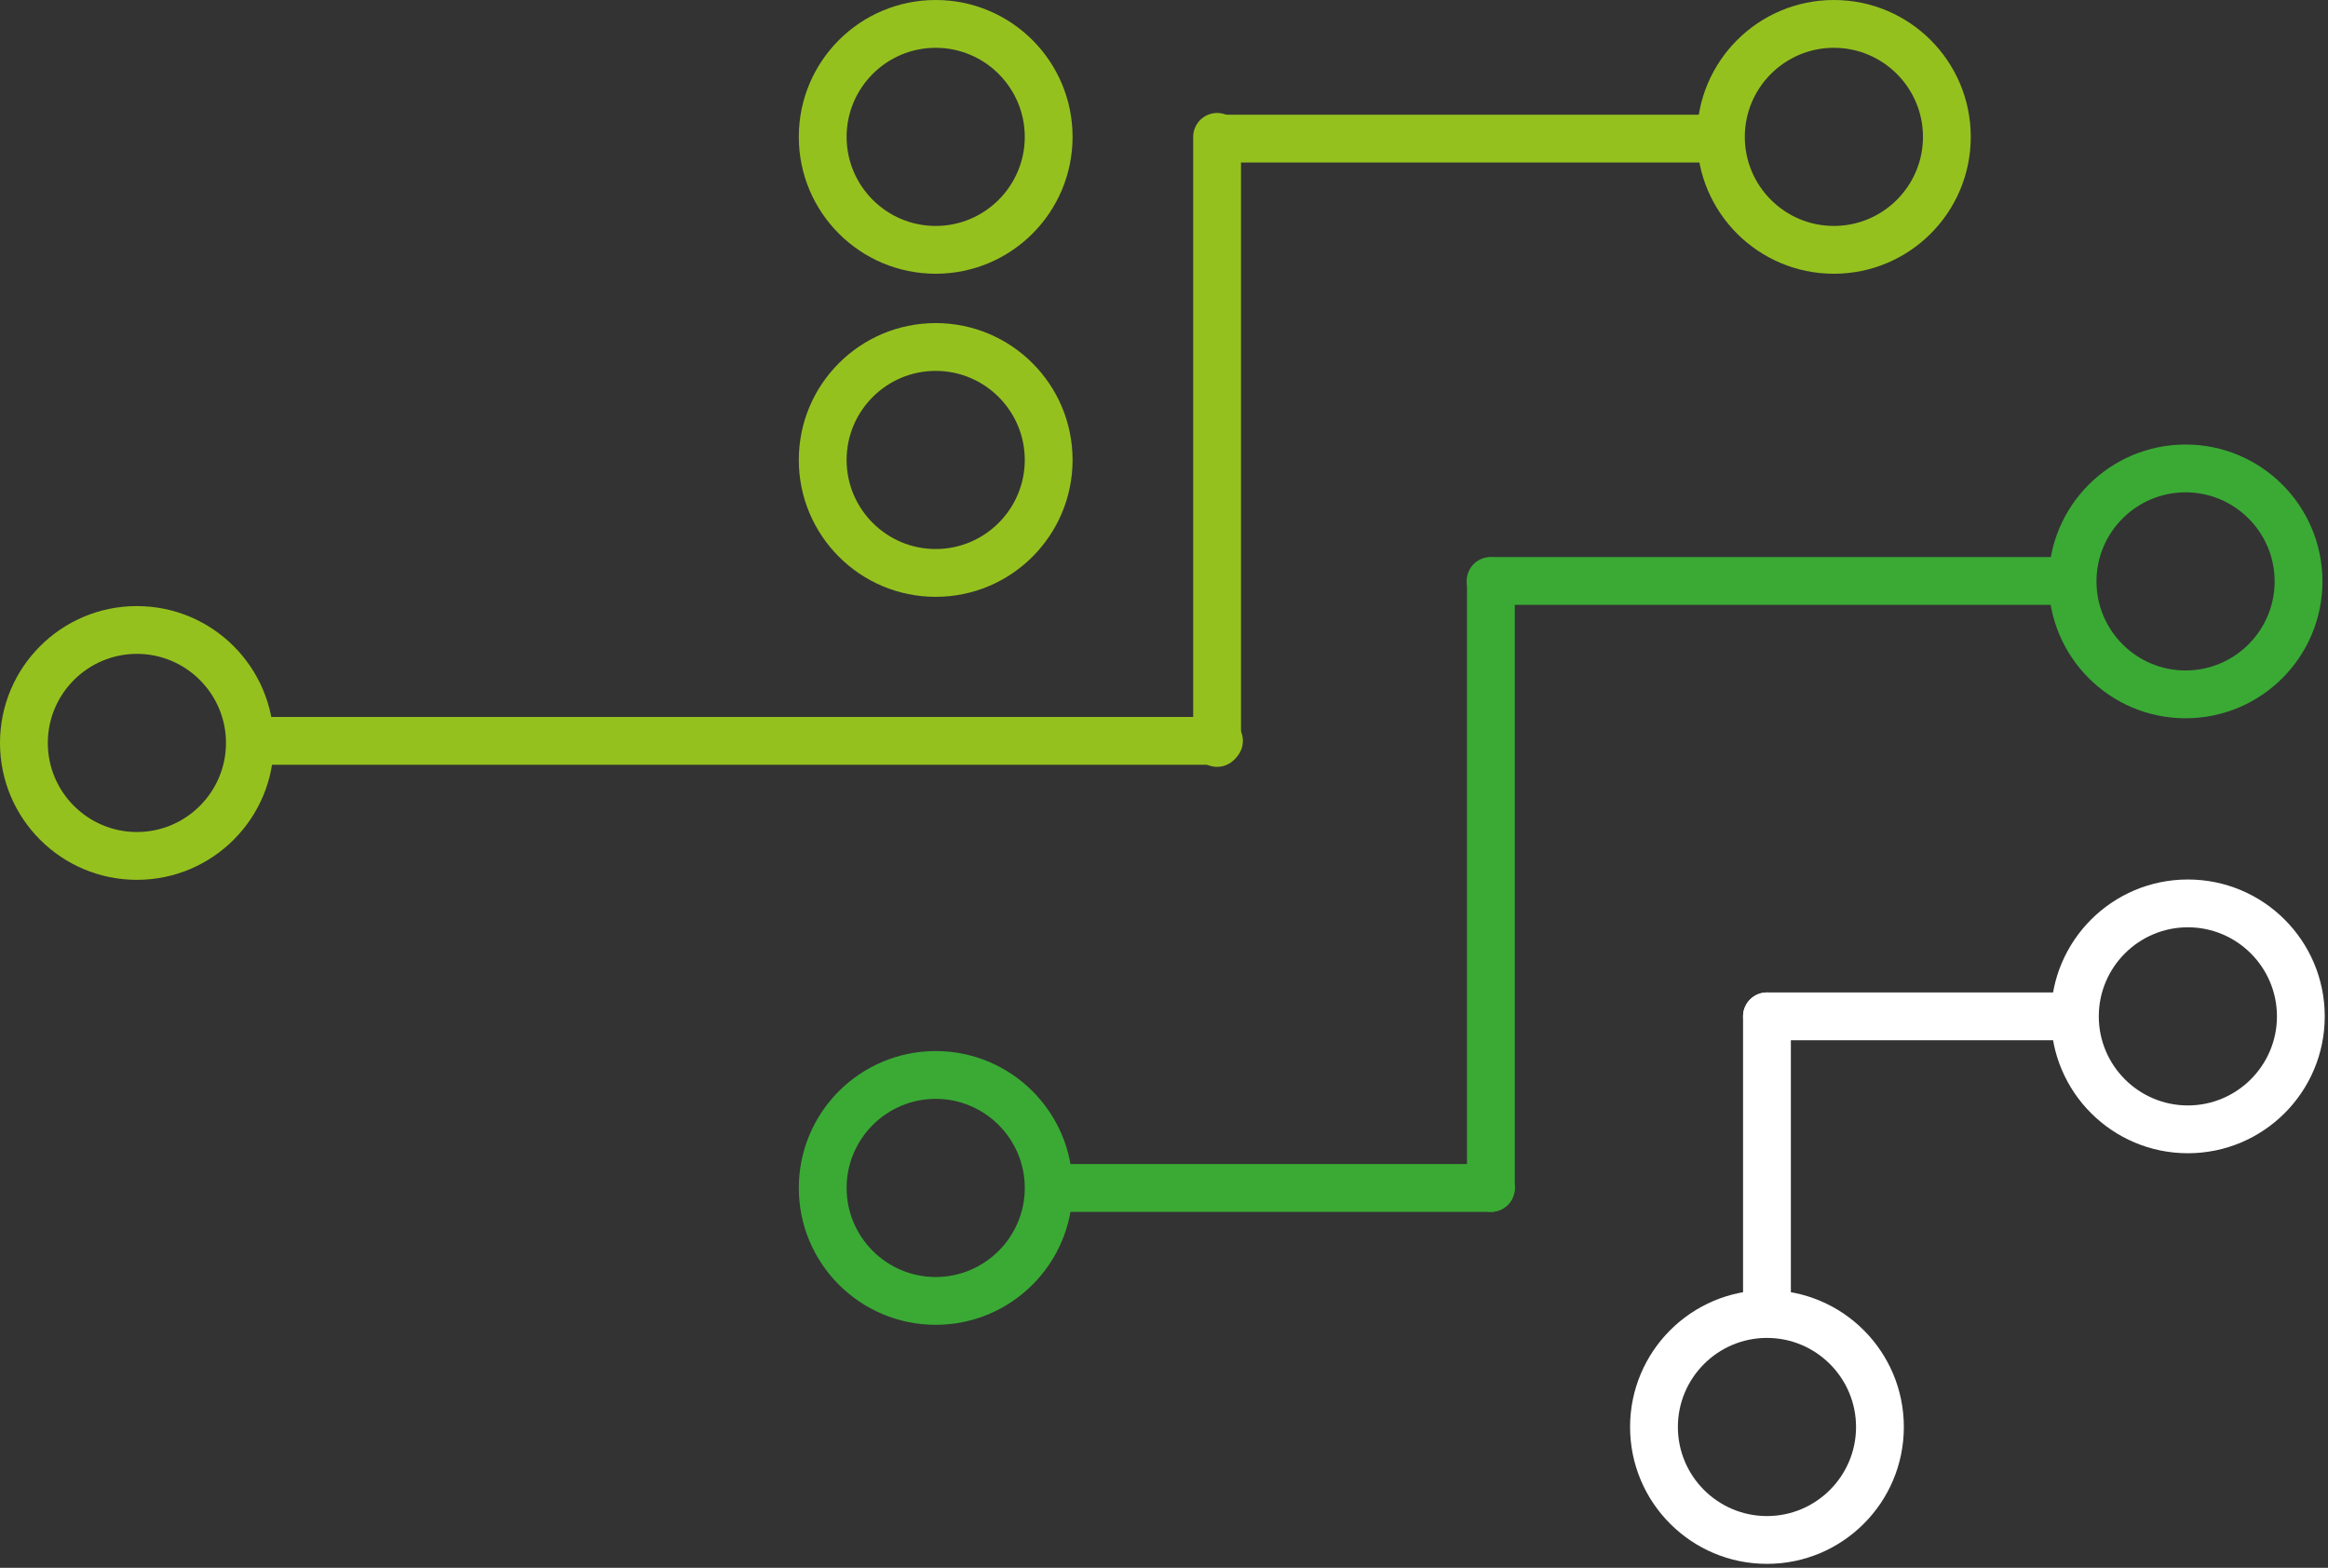 <svg width="487" height="328" viewBox="0 0 487 328" fill="none" xmlns="http://www.w3.org/2000/svg">
<rect x="0" y="0" width="487" height="328" fill="#333333" stroke="none"/>
<path d="M457.202 103C467.477 103 475.837 111.36 475.837 121.635C475.837 131.91 467.477 140.27 457.202 140.27C446.927 140.27 438.567 131.91 438.567 121.635C438.567 111.36 446.927 103 457.202 103ZM457.202 93C441.387 93 428.567 105.82 428.567 121.635C428.567 137.45 441.387 150.27 457.202 150.27C473.017 150.27 485.837 137.45 485.837 121.635C485.837 105.82 473.017 93 457.202 93Z" fill="#3AAA35"/>
<path d="M429.786 121.54H311.828" stroke="#3AAA35" stroke-width="10" stroke-miterlimit="10" stroke-linecap="round"/>
<path d="M311.88 121.635V248.532" stroke="#3AAA35" stroke-width="10" stroke-miterlimit="10" stroke-linecap="round"/>
<path d="M195.74 229.895C206.015 229.895 214.375 238.255 214.375 248.53C214.375 258.805 206.015 267.165 195.74 267.165C185.465 267.165 177.105 258.805 177.105 248.53C177.105 238.255 185.465 229.895 195.74 229.895ZM195.74 219.895C179.925 219.895 167.105 232.715 167.105 248.53C167.105 264.345 179.925 277.165 195.74 277.165C211.555 277.165 224.375 264.345 224.375 248.53C224.375 232.715 211.555 219.895 195.74 219.895Z" fill="#3AAA35"/>
<path d="M311.881 248.532H222.333" stroke="#3AAA35" stroke-width="10" stroke-miterlimit="10" stroke-linecap="round"/>
<path d="M28.637 136.797C38.913 136.797 47.273 145.157 47.273 155.432C47.273 165.707 38.913 174.067 28.637 174.067C18.363 174.067 10.002 165.707 10.002 155.432C10.002 145.157 18.363 136.797 28.637 136.797ZM28.637 126.797C12.82 126.797 0 139.62 0 155.435C0 171.25 12.82 184.07 28.635 184.07C44.45 184.07 57.27 171.25 57.27 155.435C57.27 139.62 44.45 126.8 28.635 126.8L28.637 126.797Z" fill="#95C11F"/>
<path d="M383.635 10C393.91 10 402.27 18.36 402.27 28.635C402.27 38.91 393.91 47.27 383.635 47.27C373.36 47.27 365 38.91 365 28.635C365 18.36 373.36 10 383.635 10ZM383.635 0C367.82 0 355 12.82 355 28.635C355 44.45 367.82 57.27 383.635 57.27C399.45 57.27 412.27 44.45 412.27 28.635C412.27 12.82 399.45 0 383.635 0Z" fill="#95C11F"/>
<path d="M54 155L255 155" stroke="#95C11F" stroke-width="10" stroke-miterlimit="10" stroke-linecap="round"/>
<path d="M254.607 155.435V28.635" stroke="#95C11F" stroke-width="10" stroke-miterlimit="10" stroke-linecap="round"/>
<path d="M255 29H359" stroke="#95C11F" stroke-width="10" stroke-miterlimit="10" stroke-linecap="round"/>
<path d="M195.739 77.593C206.014 77.593 214.374 85.953 214.374 96.228C214.374 106.503 206.014 114.863 195.739 114.863C185.464 114.863 177.104 106.503 177.104 96.228C177.104 85.953 185.464 77.593 195.739 77.593ZM195.739 67.593C179.924 67.593 167.104 80.412 167.104 96.228C167.104 112.043 179.924 124.863 195.739 124.863C211.554 124.863 224.374 112.043 224.374 96.228C224.374 80.412 211.554 67.593 195.739 67.593Z" fill="#95C11F"/>
<path d="M195.739 10C206.014 10 214.374 18.36 214.374 28.635C214.374 38.91 206.014 47.27 195.739 47.27C185.464 47.27 177.104 38.91 177.104 28.635C177.104 18.36 185.464 10 195.739 10ZM195.739 0C179.924 0 167.104 12.82 167.104 28.635C167.104 44.45 179.924 57.27 195.739 57.27C211.554 57.27 224.374 44.45 224.374 28.635C224.374 12.82 211.554 0 195.739 0Z" fill="#95C11F"/>
<path d="M457.685 194C467.96 194 476.32 202.36 476.32 212.635C476.32 222.91 467.96 231.27 457.685 231.27C447.41 231.27 439.05 222.91 439.05 212.635C439.05 202.36 447.41 194 457.685 194ZM457.685 184C441.87 184 429.05 196.82 429.05 212.635C429.05 228.45 441.87 241.27 457.685 241.27C473.5 241.27 486.32 228.45 486.32 212.635C486.32 196.82 473.5 184 457.685 184Z" fill="white"/>
<path d="M369.635 279.907C379.91 279.907 388.27 288.267 388.27 298.542C388.27 308.817 379.91 317.177 369.635 317.177C359.36 317.177 351 308.817 351 298.542C351 288.267 359.36 279.907 369.635 279.907ZM369.635 269.907C353.82 269.907 341 282.727 341 298.542C341 314.357 353.82 327.177 369.635 327.177C385.45 327.177 398.27 314.357 398.27 298.542C398.27 282.727 385.45 269.907 369.635 269.907Z" fill="white"/>
<path d="M369.635 272.247V212.635" stroke="white" stroke-width="10" stroke-miterlimit="10" stroke-linecap="round"/>
<path d="M369.635 212.635H429.78" stroke="white" stroke-width="10" stroke-miterlimit="10" stroke-linecap="round"/>
</svg>
